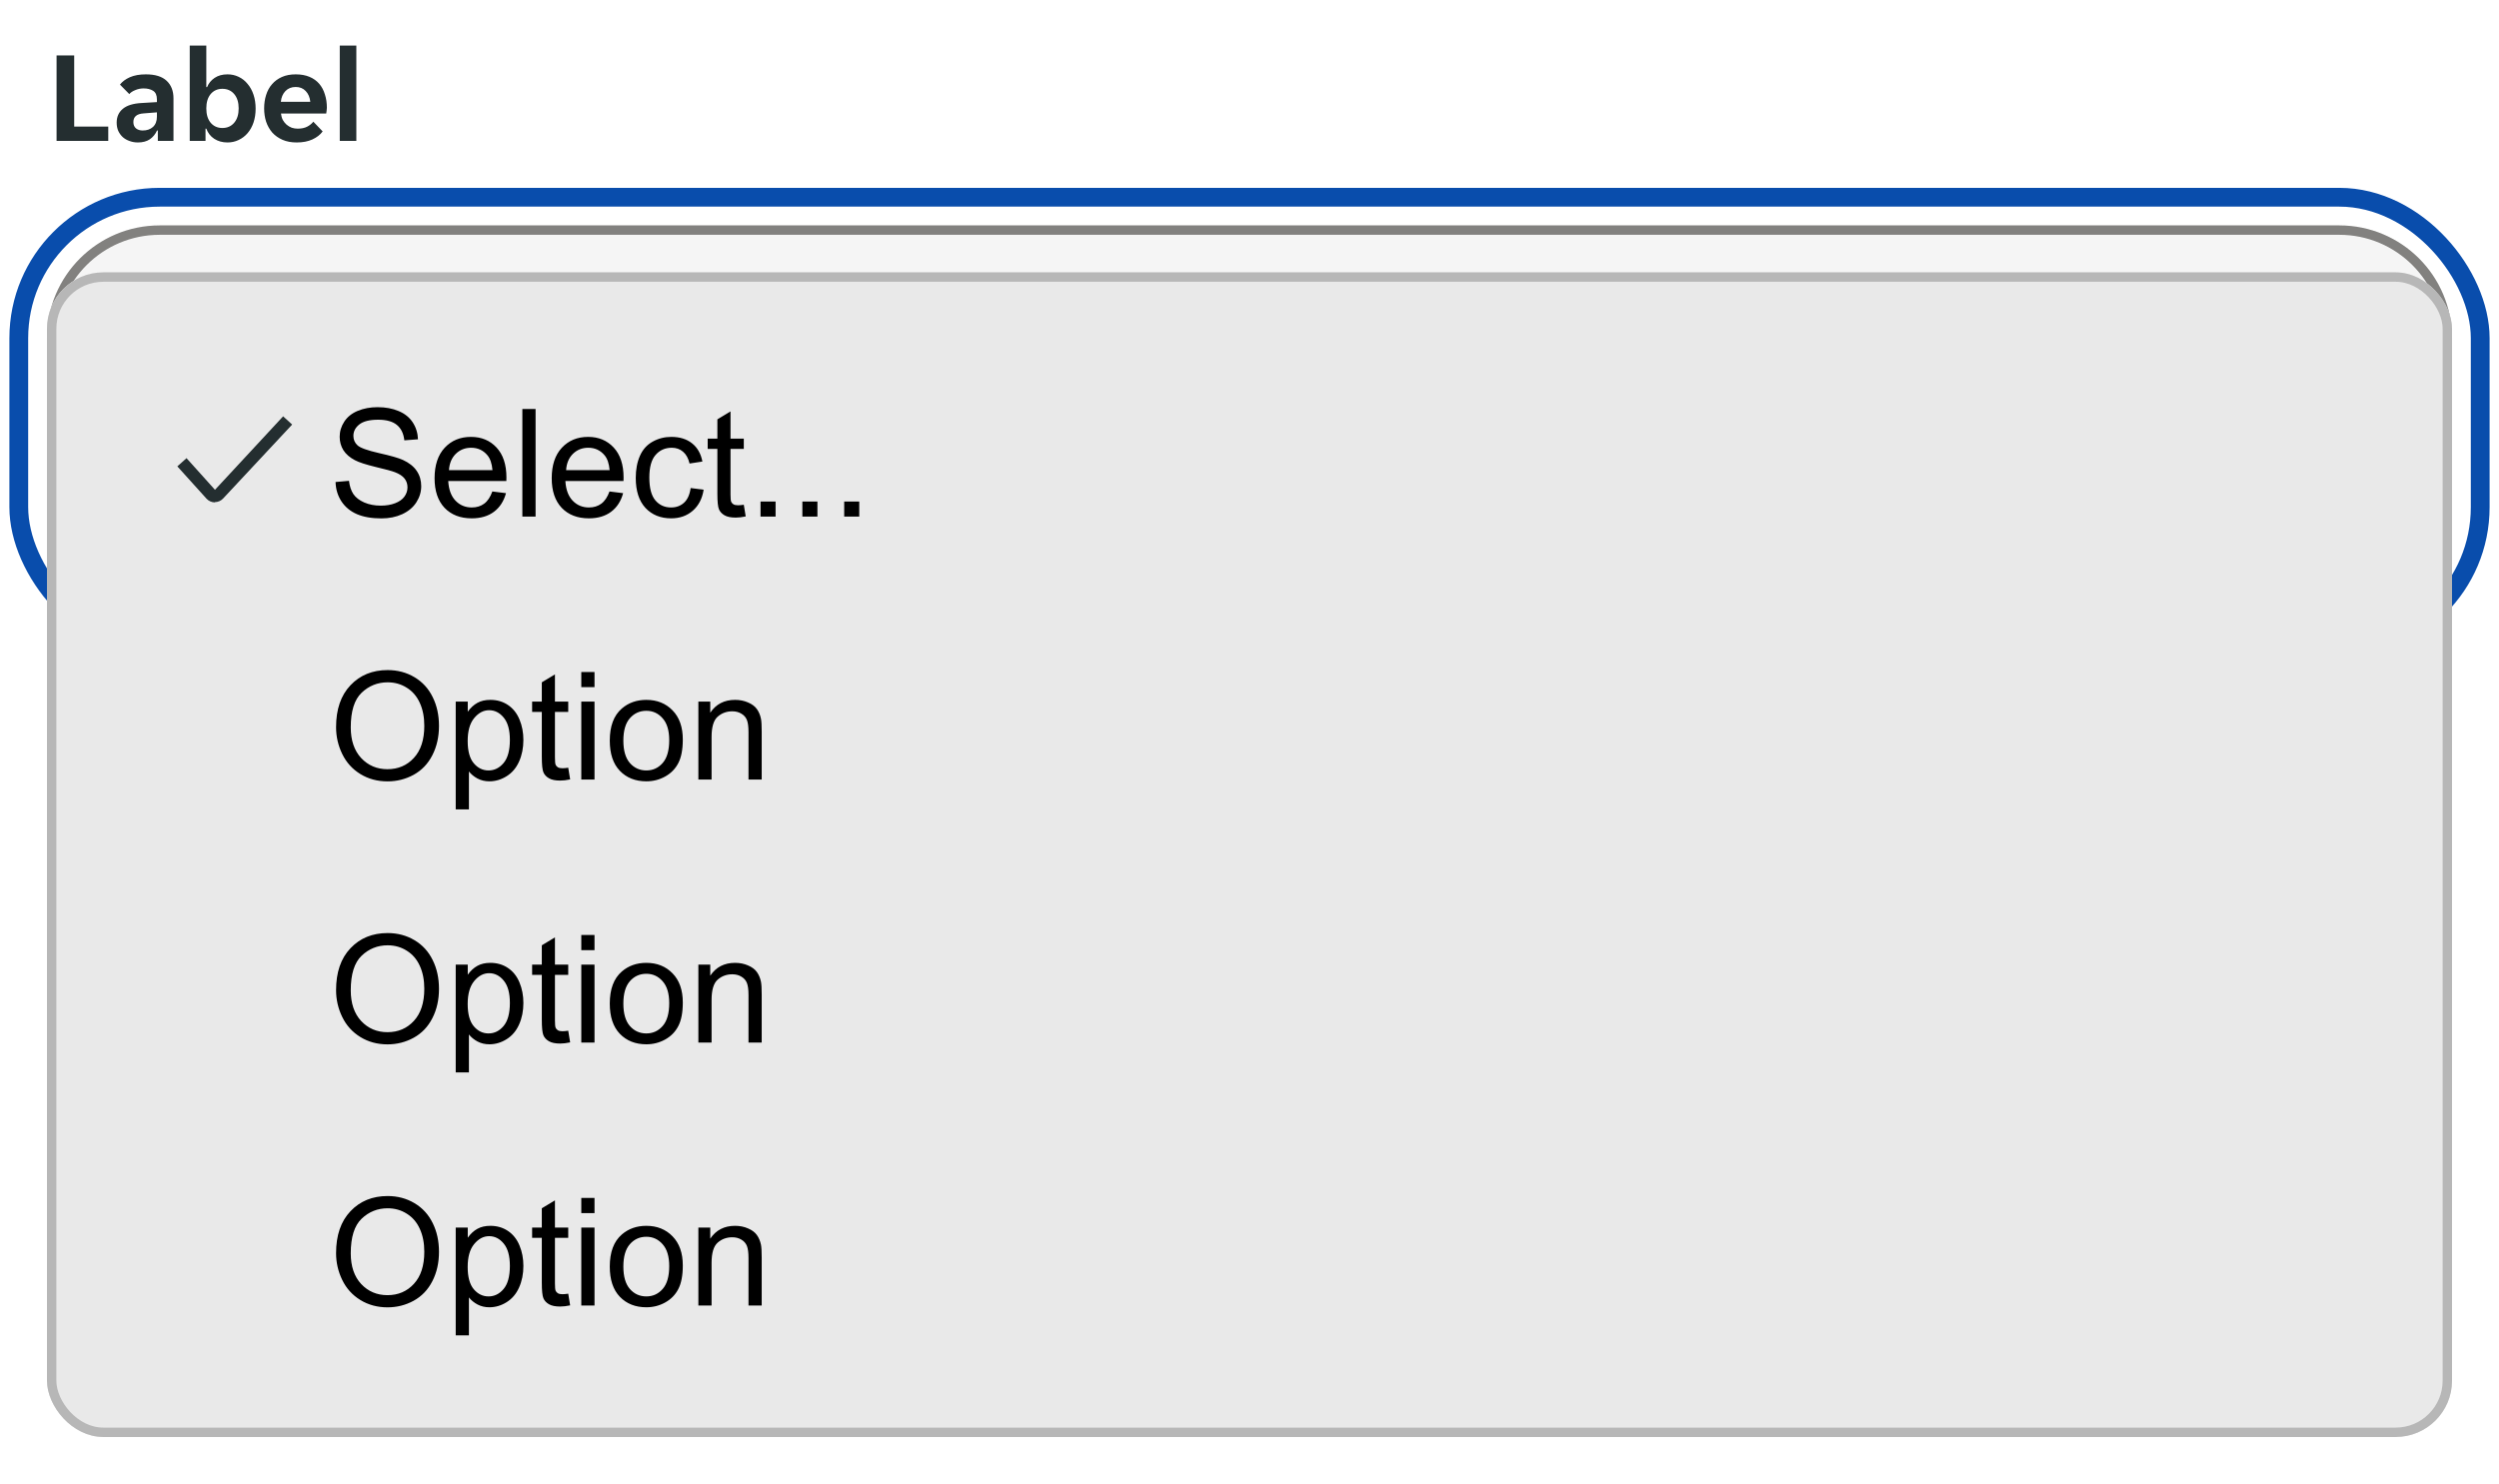 <svg width="266" height="158" viewBox="0 0 266 158" fill="none" xmlns="http://www.w3.org/2000/svg">
<rect x="4" y="23" width="258" height="46" rx="13" stroke="white" stroke-width="2"/>
<rect x="2" y="21" width="262" height="48" rx="15" stroke="#094DAC" stroke-width="2"/>
<g clip-path="url(#clip0_11772_14488)">
<path d="M5 36C5 29.373 10.373 24 17 24H249C255.627 24 261 29.373 261 36V60C261 66.627 255.627 72 249 72H17C10.373 72 5 66.627 5 60V36Z" fill="white"/>
<g clip-path="url(#clip1_11772_14488)">
<rect width="256" height="48" transform="translate(5 24)" fill="black" fill-opacity="0.04"/>
<g opacity="0.08">
<rect width="4" height="48" transform="translate(5 24)" fill="white" fill-opacity="0.01"/>
</g>
<path d="M25.192 54.192C24.285 54.192 23.549 54.053 22.984 53.776C22.419 53.499 21.971 53.141 21.64 52.704L22.504 51.888C22.792 52.24 23.171 52.517 23.64 52.72C24.12 52.923 24.68 53.024 25.32 53.024C25.608 53.024 25.885 52.992 26.152 52.928C26.419 52.864 26.653 52.768 26.856 52.64C27.069 52.501 27.235 52.32 27.352 52.096C27.48 51.872 27.544 51.6 27.544 51.28C27.544 51.003 27.48 50.768 27.352 50.576C27.224 50.373 27.048 50.203 26.824 50.064C26.611 49.915 26.355 49.787 26.056 49.68C25.757 49.563 25.432 49.445 25.08 49.328C24.707 49.2 24.339 49.067 23.976 48.928C23.613 48.779 23.288 48.592 23 48.368C22.712 48.144 22.477 47.872 22.296 47.552C22.115 47.221 22.024 46.816 22.024 46.336C22.024 45.856 22.109 45.435 22.28 45.072C22.461 44.709 22.707 44.405 23.016 44.16C23.325 43.915 23.693 43.728 24.12 43.6C24.547 43.472 25.011 43.408 25.512 43.408C26.248 43.408 26.904 43.536 27.48 43.792C28.067 44.048 28.541 44.437 28.904 44.96L28.04 45.808C27.752 45.456 27.384 45.163 26.936 44.928C26.488 44.693 25.976 44.576 25.4 44.576C25.155 44.576 24.915 44.608 24.68 44.672C24.445 44.725 24.232 44.821 24.04 44.96C23.848 45.099 23.693 45.275 23.576 45.488C23.459 45.701 23.4 45.957 23.4 46.256C23.4 46.533 23.464 46.773 23.592 46.976C23.72 47.168 23.891 47.339 24.104 47.488C24.328 47.627 24.589 47.755 24.888 47.872C25.187 47.979 25.512 48.091 25.864 48.208C26.237 48.336 26.605 48.475 26.968 48.624C27.331 48.773 27.656 48.96 27.944 49.184C28.232 49.408 28.467 49.68 28.648 50C28.829 50.32 28.92 50.72 28.92 51.2C28.92 51.712 28.819 52.16 28.616 52.544C28.424 52.917 28.157 53.227 27.816 53.472C27.485 53.717 27.091 53.899 26.632 54.016C26.184 54.133 25.704 54.192 25.192 54.192ZM34.167 54.192C33.601 54.192 33.084 54.096 32.615 53.904C32.156 53.712 31.761 53.44 31.431 53.088C31.111 52.725 30.86 52.288 30.679 51.776C30.508 51.264 30.423 50.688 30.423 50.048C30.423 49.376 30.513 48.784 30.695 48.272C30.876 47.749 31.127 47.317 31.447 46.976C31.767 46.624 32.145 46.357 32.583 46.176C33.031 45.995 33.521 45.904 34.055 45.904C34.588 45.904 35.079 45.989 35.527 46.16C35.975 46.331 36.359 46.587 36.679 46.928C36.999 47.259 37.249 47.68 37.431 48.192C37.612 48.693 37.703 49.28 37.703 49.952C37.703 50.037 37.697 50.123 37.687 50.208C37.687 50.293 37.681 50.363 37.671 50.416H31.703C31.703 50.789 31.767 51.141 31.895 51.472C32.033 51.792 32.215 52.075 32.439 52.32C32.673 52.555 32.94 52.741 33.239 52.88C33.548 53.019 33.879 53.088 34.231 53.088C34.807 53.088 35.276 52.976 35.639 52.752C36.012 52.528 36.321 52.256 36.567 51.936L37.335 52.72C36.993 53.168 36.567 53.525 36.055 53.792C35.553 54.059 34.924 54.192 34.167 54.192ZM34.055 46.96C33.681 46.96 33.351 47.029 33.063 47.168C32.775 47.307 32.535 47.488 32.343 47.712C32.151 47.936 32.001 48.192 31.895 48.48C31.799 48.768 31.745 49.056 31.735 49.344H36.359C36.348 49.056 36.289 48.768 36.183 48.48C36.087 48.192 35.943 47.936 35.751 47.712C35.559 47.488 35.319 47.307 35.031 47.168C34.753 47.029 34.428 46.96 34.055 46.96ZM39.766 42.4H41.046V54H39.766V42.4ZM46.854 54.192C46.289 54.192 45.772 54.096 45.302 53.904C44.844 53.712 44.449 53.44 44.118 53.088C43.798 52.725 43.548 52.288 43.366 51.776C43.196 51.264 43.11 50.688 43.11 50.048C43.11 49.376 43.201 48.784 43.382 48.272C43.564 47.749 43.814 47.317 44.134 46.976C44.454 46.624 44.833 46.357 45.27 46.176C45.718 45.995 46.209 45.904 46.742 45.904C47.276 45.904 47.766 45.989 48.214 46.16C48.662 46.331 49.046 46.587 49.366 46.928C49.686 47.259 49.937 47.68 50.118 48.192C50.3 48.693 50.39 49.28 50.39 49.952C50.39 50.037 50.385 50.123 50.374 50.208C50.374 50.293 50.369 50.363 50.358 50.416H44.39C44.39 50.789 44.454 51.141 44.582 51.472C44.721 51.792 44.902 52.075 45.126 52.32C45.361 52.555 45.628 52.741 45.926 52.88C46.236 53.019 46.566 53.088 46.918 53.088C47.494 53.088 47.964 52.976 48.326 52.752C48.7 52.528 49.009 52.256 49.254 51.936L50.022 52.72C49.681 53.168 49.254 53.525 48.742 53.792C48.241 54.059 47.612 54.192 46.854 54.192ZM46.742 46.96C46.369 46.96 46.038 47.029 45.75 47.168C45.462 47.307 45.222 47.488 45.03 47.712C44.838 47.936 44.689 48.192 44.582 48.48C44.486 48.768 44.433 49.056 44.422 49.344H49.046C49.036 49.056 48.977 48.768 48.87 48.48C48.774 48.192 48.63 47.936 48.438 47.712C48.246 47.488 48.006 47.307 47.718 47.168C47.441 47.029 47.116 46.96 46.742 46.96ZM55.462 54.192C54.822 54.192 54.267 54.075 53.798 53.84C53.339 53.605 52.96 53.296 52.662 52.912C52.363 52.528 52.144 52.091 52.006 51.6C51.867 51.099 51.798 50.581 51.798 50.048C51.798 49.515 51.867 49.003 52.006 48.512C52.144 48.011 52.358 47.568 52.646 47.184C52.944 46.8 53.323 46.491 53.782 46.256C54.24 46.021 54.79 45.904 55.43 45.904C56.102 45.904 56.651 46.016 57.078 46.24C57.504 46.464 57.867 46.763 58.166 47.136L57.366 47.888C57.11 47.611 56.838 47.397 56.55 47.248C56.272 47.088 55.91 47.008 55.462 47.008C54.758 47.008 54.187 47.28 53.75 47.824C53.323 48.357 53.11 49.099 53.11 50.048C53.11 50.517 53.168 50.939 53.286 51.312C53.403 51.685 53.568 52.005 53.782 52.272C53.995 52.539 54.246 52.741 54.534 52.88C54.822 53.019 55.142 53.088 55.494 53.088C55.92 53.088 56.288 53.013 56.598 52.864C56.907 52.704 57.195 52.475 57.462 52.176L58.23 52.944C57.92 53.317 57.542 53.621 57.094 53.856C56.646 54.08 56.102 54.192 55.462 54.192ZM62.526 54.192C61.812 54.192 61.289 53.979 60.958 53.552C60.628 53.125 60.462 52.539 60.462 51.792V47.136H59.054V46.096H60.462V43.952H61.726V46.096H64.014V47.136H61.726V51.68C61.726 52.192 61.822 52.549 62.014 52.752C62.217 52.955 62.473 53.056 62.782 53.056C62.996 53.056 63.188 53.019 63.358 52.944C63.529 52.859 63.689 52.747 63.838 52.608L64.414 53.504C63.924 53.963 63.294 54.192 62.526 54.192ZM66.797 54.192C66.498 54.192 66.263 54.096 66.093 53.904C65.922 53.712 65.837 53.493 65.837 53.248C65.837 52.992 65.922 52.773 66.093 52.592C66.263 52.4 66.498 52.304 66.797 52.304C67.106 52.304 67.341 52.4 67.501 52.592C67.671 52.773 67.757 52.992 67.757 53.248C67.757 53.493 67.671 53.712 67.501 53.904C67.341 54.096 67.106 54.192 66.797 54.192ZM70.797 54.192C70.498 54.192 70.263 54.096 70.093 53.904C69.922 53.712 69.837 53.493 69.837 53.248C69.837 52.992 69.922 52.773 70.093 52.592C70.263 52.4 70.498 52.304 70.797 52.304C71.106 52.304 71.341 52.4 71.501 52.592C71.671 52.773 71.757 52.992 71.757 53.248C71.757 53.493 71.671 53.712 71.501 53.904C71.341 54.096 71.106 54.192 70.797 54.192ZM74.797 54.192C74.498 54.192 74.263 54.096 74.093 53.904C73.922 53.712 73.837 53.493 73.837 53.248C73.837 52.992 73.922 52.773 74.093 52.592C74.263 52.4 74.498 52.304 74.797 52.304C75.106 52.304 75.341 52.4 75.501 52.592C75.671 52.773 75.757 52.992 75.757 53.248C75.757 53.493 75.671 53.712 75.501 53.904C75.341 54.096 75.106 54.192 74.797 54.192Z" fill="#242E30"/>
<path d="M228.525 44.305L235 50.998L241.497 44.25L242.7 45.344L235.995 52.3C235.723 52.569 235.356 52.72 234.973 52.72C234.59 52.72 234.222 52.569 233.95 52.3L227.344 45.431L228.525 44.305Z" fill="#242E30"/>
</g>
</g>
<path d="M5.5 36C5.5 29.649 10.649 24.5 17 24.5H249C255.351 24.5 260.5 29.649 260.5 36V60C260.5 66.351 255.351 71.5 249 71.5H17C10.649 71.5 5.5 66.351 5.5 60V36Z" stroke="#82817F"/>
<g filter="url(#filter0_ddd_11772_14488)">
<rect x="5" y="28" width="256" height="124" rx="6" fill="#E9E9E9"/>
<rect x="5.5" y="28.5" width="255" height="123" rx="5.5" stroke="#B7B7B7"/>
<path d="M22.865 52.489C22.701 52.487 22.538 52.452 22.388 52.386C22.238 52.32 22.102 52.224 21.99 52.104L18.875 48.656L19.855 47.781L22.883 51.15L30.136 43.328L31.099 44.203L23.749 52.078C23.637 52.198 23.501 52.294 23.351 52.36C23.2 52.426 23.038 52.461 22.874 52.463L22.865 52.489Z" fill="#242E30"/>
<path d="M35.719 50.32L37.148 50.195C37.216 50.768 37.372 51.24 37.617 51.609C37.867 51.974 38.253 52.271 38.773 52.5C39.294 52.724 39.88 52.836 40.531 52.836C41.109 52.836 41.62 52.75 42.062 52.578C42.505 52.406 42.833 52.172 43.047 51.875C43.266 51.573 43.375 51.245 43.375 50.891C43.375 50.531 43.271 50.219 43.062 49.953C42.854 49.682 42.51 49.456 42.031 49.273C41.724 49.154 41.044 48.969 39.992 48.719C38.94 48.464 38.203 48.224 37.781 48C37.234 47.714 36.825 47.359 36.555 46.938C36.289 46.51 36.156 46.034 36.156 45.508C36.156 44.93 36.32 44.391 36.648 43.891C36.977 43.385 37.456 43.003 38.086 42.742C38.716 42.482 39.417 42.352 40.188 42.352C41.036 42.352 41.784 42.49 42.43 42.766C43.081 43.036 43.581 43.438 43.93 43.969C44.279 44.5 44.466 45.102 44.492 45.773L43.039 45.883C42.961 45.159 42.695 44.612 42.242 44.242C41.794 43.872 41.13 43.688 40.25 43.688C39.333 43.688 38.664 43.857 38.242 44.195C37.825 44.529 37.617 44.932 37.617 45.406C37.617 45.818 37.766 46.156 38.062 46.422C38.354 46.688 39.115 46.961 40.344 47.242C41.578 47.518 42.425 47.76 42.883 47.969C43.55 48.276 44.042 48.667 44.359 49.141C44.677 49.609 44.836 50.151 44.836 50.766C44.836 51.375 44.661 51.95 44.312 52.492C43.964 53.029 43.461 53.448 42.805 53.75C42.154 54.047 41.419 54.195 40.602 54.195C39.565 54.195 38.695 54.044 37.992 53.742C37.294 53.44 36.745 52.987 36.344 52.383C35.948 51.773 35.74 51.086 35.719 50.32ZM52.406 51.328L53.859 51.508C53.63 52.357 53.206 53.016 52.586 53.484C51.966 53.953 51.175 54.188 50.211 54.188C48.997 54.188 48.034 53.815 47.32 53.07C46.612 52.32 46.258 51.271 46.258 49.922C46.258 48.526 46.617 47.443 47.336 46.672C48.055 45.901 48.987 45.516 50.133 45.516C51.242 45.516 52.148 45.893 52.852 46.648C53.555 47.404 53.906 48.466 53.906 49.836C53.906 49.919 53.904 50.044 53.898 50.211H47.711C47.763 51.122 48.021 51.82 48.484 52.305C48.948 52.789 49.526 53.031 50.219 53.031C50.734 53.031 51.175 52.896 51.539 52.625C51.904 52.354 52.193 51.922 52.406 51.328ZM47.789 49.055H52.422C52.359 48.357 52.182 47.833 51.891 47.484C51.443 46.943 50.862 46.672 50.148 46.672C49.503 46.672 48.958 46.888 48.516 47.32C48.078 47.753 47.836 48.331 47.789 49.055ZM55.602 54V42.547H57.008V54H55.602ZM64.875 51.328L66.328 51.508C66.099 52.357 65.674 53.016 65.055 53.484C64.435 53.953 63.643 54.188 62.68 54.188C61.466 54.188 60.503 53.815 59.789 53.07C59.081 52.32 58.727 51.271 58.727 49.922C58.727 48.526 59.086 47.443 59.805 46.672C60.523 45.901 61.456 45.516 62.602 45.516C63.711 45.516 64.617 45.893 65.32 46.648C66.023 47.404 66.375 48.466 66.375 49.836C66.375 49.919 66.372 50.044 66.367 50.211H60.18C60.232 51.122 60.49 51.82 60.953 52.305C61.417 52.789 61.995 53.031 62.688 53.031C63.203 53.031 63.643 52.896 64.008 52.625C64.372 52.354 64.662 51.922 64.875 51.328ZM60.258 49.055H64.891C64.828 48.357 64.651 47.833 64.359 47.484C63.911 46.943 63.331 46.672 62.617 46.672C61.971 46.672 61.427 46.888 60.984 47.32C60.547 47.753 60.305 48.331 60.258 49.055ZM73.516 50.961L74.898 51.141C74.747 52.094 74.359 52.841 73.734 53.383C73.115 53.919 72.352 54.188 71.445 54.188C70.31 54.188 69.396 53.818 68.703 53.078C68.016 52.333 67.672 51.268 67.672 49.883C67.672 48.987 67.82 48.203 68.117 47.531C68.414 46.859 68.865 46.357 69.469 46.023C70.078 45.685 70.74 45.516 71.453 45.516C72.354 45.516 73.091 45.745 73.664 46.203C74.237 46.656 74.604 47.302 74.766 48.141L73.398 48.352C73.268 47.794 73.037 47.375 72.703 47.094C72.375 46.812 71.977 46.672 71.508 46.672C70.799 46.672 70.224 46.927 69.781 47.438C69.338 47.943 69.117 48.745 69.117 49.844C69.117 50.958 69.331 51.768 69.758 52.273C70.185 52.779 70.742 53.031 71.43 53.031C71.982 53.031 72.443 52.862 72.812 52.523C73.182 52.185 73.417 51.664 73.516 50.961ZM79.172 52.742L79.375 53.984C78.979 54.068 78.625 54.109 78.312 54.109C77.802 54.109 77.406 54.029 77.125 53.867C76.844 53.706 76.646 53.495 76.531 53.234C76.417 52.969 76.359 52.414 76.359 51.57V46.797H75.328V45.703H76.359V43.648L77.758 42.805V45.703H79.172V46.797H77.758V51.648C77.758 52.05 77.781 52.307 77.828 52.422C77.88 52.536 77.961 52.628 78.07 52.695C78.185 52.763 78.346 52.797 78.555 52.797C78.711 52.797 78.917 52.779 79.172 52.742ZM80.953 54V52.398H82.555V54H80.953ZM85.406 54V52.398H87.008V54H85.406ZM89.859 54V52.398H91.461V54H89.859Z" fill="black"/>
<path d="M35.773 76.422C35.773 74.521 36.284 73.034 37.305 71.961C38.325 70.883 39.643 70.344 41.258 70.344C42.315 70.344 43.268 70.596 44.117 71.102C44.966 71.607 45.612 72.312 46.055 73.219C46.503 74.12 46.727 75.143 46.727 76.289C46.727 77.451 46.492 78.49 46.023 79.406C45.555 80.323 44.891 81.018 44.031 81.492C43.172 81.961 42.245 82.195 41.25 82.195C40.172 82.195 39.208 81.935 38.359 81.414C37.51 80.893 36.867 80.182 36.43 79.281C35.992 78.38 35.773 77.427 35.773 76.422ZM37.336 76.445C37.336 77.826 37.706 78.914 38.445 79.711C39.19 80.503 40.122 80.898 41.242 80.898C42.383 80.898 43.32 80.497 44.055 79.695C44.794 78.893 45.164 77.755 45.164 76.281C45.164 75.349 45.005 74.537 44.688 73.844C44.375 73.146 43.914 72.607 43.305 72.227C42.7 71.841 42.021 71.648 41.266 71.648C40.193 71.648 39.268 72.018 38.492 72.758C37.721 73.492 37.336 74.721 37.336 76.445ZM48.508 85.18V73.703H49.789V74.781C50.091 74.359 50.432 74.044 50.812 73.836C51.193 73.622 51.654 73.516 52.195 73.516C52.904 73.516 53.529 73.698 54.07 74.062C54.612 74.427 55.021 74.943 55.297 75.609C55.573 76.271 55.711 76.997 55.711 77.789C55.711 78.638 55.557 79.404 55.25 80.086C54.948 80.763 54.505 81.284 53.922 81.648C53.344 82.008 52.734 82.188 52.094 82.188C51.625 82.188 51.203 82.088 50.828 81.891C50.458 81.693 50.154 81.443 49.914 81.141V85.18H48.508ZM49.781 77.898C49.781 78.966 49.997 79.755 50.43 80.266C50.862 80.776 51.385 81.031 52 81.031C52.625 81.031 53.159 80.768 53.602 80.242C54.05 79.711 54.273 78.891 54.273 77.781C54.273 76.724 54.055 75.932 53.617 75.406C53.185 74.88 52.667 74.617 52.062 74.617C51.464 74.617 50.932 74.898 50.469 75.461C50.01 76.018 49.781 76.831 49.781 77.898ZM60.484 80.742L60.688 81.984C60.292 82.068 59.938 82.109 59.625 82.109C59.115 82.109 58.719 82.029 58.438 81.867C58.156 81.706 57.958 81.495 57.844 81.234C57.729 80.969 57.672 80.414 57.672 79.57V74.797H56.641V73.703H57.672V71.648L59.07 70.805V73.703H60.484V74.797H59.07V79.648C59.07 80.049 59.094 80.307 59.141 80.422C59.193 80.537 59.273 80.628 59.383 80.695C59.497 80.763 59.659 80.797 59.867 80.797C60.023 80.797 60.229 80.779 60.484 80.742ZM61.875 72.164V70.547H63.281V72.164H61.875ZM61.875 82V73.703H63.281V82H61.875ZM64.906 77.852C64.906 76.315 65.333 75.177 66.188 74.438C66.901 73.823 67.771 73.516 68.797 73.516C69.938 73.516 70.87 73.891 71.594 74.641C72.318 75.385 72.68 76.417 72.68 77.734C72.68 78.802 72.518 79.643 72.195 80.258C71.878 80.867 71.412 81.341 70.797 81.68C70.188 82.018 69.521 82.188 68.797 82.188C67.635 82.188 66.695 81.815 65.977 81.07C65.263 80.326 64.906 79.253 64.906 77.852ZM66.352 77.852C66.352 78.914 66.583 79.711 67.047 80.242C67.51 80.768 68.094 81.031 68.797 81.031C69.495 81.031 70.076 80.766 70.539 80.234C71.003 79.703 71.234 78.893 71.234 77.805C71.234 76.779 71 76.003 70.531 75.477C70.068 74.945 69.49 74.68 68.797 74.68C68.094 74.68 67.51 74.943 67.047 75.469C66.583 75.995 66.352 76.789 66.352 77.852ZM74.336 82V73.703H75.602V74.883C76.211 73.971 77.091 73.516 78.242 73.516C78.742 73.516 79.201 73.607 79.617 73.789C80.039 73.966 80.354 74.201 80.562 74.492C80.771 74.784 80.917 75.13 81 75.531C81.052 75.792 81.078 76.247 81.078 76.898V82H79.672V76.953C79.672 76.38 79.617 75.953 79.508 75.672C79.398 75.385 79.203 75.159 78.922 74.992C78.646 74.82 78.32 74.734 77.945 74.734C77.346 74.734 76.828 74.924 76.391 75.305C75.958 75.685 75.742 76.406 75.742 77.469V82H74.336Z" fill="black"/>
<path d="M35.773 104.422C35.773 102.521 36.284 101.034 37.305 99.961C38.325 98.883 39.643 98.344 41.258 98.344C42.315 98.344 43.268 98.596 44.117 99.102C44.966 99.607 45.612 100.312 46.055 101.219C46.503 102.12 46.727 103.143 46.727 104.289C46.727 105.451 46.492 106.49 46.023 107.406C45.555 108.323 44.891 109.018 44.031 109.492C43.172 109.961 42.245 110.195 41.25 110.195C40.172 110.195 39.208 109.935 38.359 109.414C37.51 108.893 36.867 108.182 36.43 107.281C35.992 106.38 35.773 105.427 35.773 104.422ZM37.336 104.445C37.336 105.826 37.706 106.914 38.445 107.711C39.19 108.503 40.122 108.898 41.242 108.898C42.383 108.898 43.32 108.497 44.055 107.695C44.794 106.893 45.164 105.755 45.164 104.281C45.164 103.349 45.005 102.536 44.688 101.844C44.375 101.146 43.914 100.607 43.305 100.227C42.7 99.841 42.021 99.648 41.266 99.648C40.193 99.648 39.268 100.018 38.492 100.758C37.721 101.492 37.336 102.721 37.336 104.445ZM48.508 113.18V101.703H49.789V102.781C50.091 102.359 50.432 102.044 50.812 101.836C51.193 101.622 51.654 101.516 52.195 101.516C52.904 101.516 53.529 101.698 54.07 102.062C54.612 102.427 55.021 102.943 55.297 103.609C55.573 104.271 55.711 104.997 55.711 105.789C55.711 106.638 55.557 107.404 55.25 108.086C54.948 108.763 54.505 109.284 53.922 109.648C53.344 110.008 52.734 110.188 52.094 110.188C51.625 110.188 51.203 110.089 50.828 109.891C50.458 109.693 50.154 109.443 49.914 109.141V113.18H48.508ZM49.781 105.898C49.781 106.966 49.997 107.755 50.43 108.266C50.862 108.776 51.385 109.031 52 109.031C52.625 109.031 53.159 108.768 53.602 108.242C54.05 107.711 54.273 106.891 54.273 105.781C54.273 104.724 54.055 103.932 53.617 103.406C53.185 102.88 52.667 102.617 52.062 102.617C51.464 102.617 50.932 102.898 50.469 103.461C50.01 104.018 49.781 104.831 49.781 105.898ZM60.484 108.742L60.688 109.984C60.292 110.068 59.938 110.109 59.625 110.109C59.115 110.109 58.719 110.029 58.438 109.867C58.156 109.706 57.958 109.495 57.844 109.234C57.729 108.969 57.672 108.414 57.672 107.57V102.797H56.641V101.703H57.672V99.648L59.07 98.805V101.703H60.484V102.797H59.07V107.648C59.07 108.049 59.094 108.307 59.141 108.422C59.193 108.536 59.273 108.628 59.383 108.695C59.497 108.763 59.659 108.797 59.867 108.797C60.023 108.797 60.229 108.779 60.484 108.742ZM61.875 100.164V98.547H63.281V100.164H61.875ZM61.875 110V101.703H63.281V110H61.875ZM64.906 105.852C64.906 104.315 65.333 103.177 66.188 102.438C66.901 101.823 67.771 101.516 68.797 101.516C69.938 101.516 70.87 101.891 71.594 102.641C72.318 103.385 72.68 104.417 72.68 105.734C72.68 106.802 72.518 107.643 72.195 108.258C71.878 108.867 71.412 109.341 70.797 109.68C70.188 110.018 69.521 110.188 68.797 110.188C67.635 110.188 66.695 109.815 65.977 109.07C65.263 108.326 64.906 107.253 64.906 105.852ZM66.352 105.852C66.352 106.914 66.583 107.711 67.047 108.242C67.51 108.768 68.094 109.031 68.797 109.031C69.495 109.031 70.076 108.766 70.539 108.234C71.003 107.703 71.234 106.893 71.234 105.805C71.234 104.779 71 104.003 70.531 103.477C70.068 102.945 69.49 102.68 68.797 102.68C68.094 102.68 67.51 102.943 67.047 103.469C66.583 103.995 66.352 104.789 66.352 105.852ZM74.336 110V101.703H75.602V102.883C76.211 101.971 77.091 101.516 78.242 101.516C78.742 101.516 79.201 101.607 79.617 101.789C80.039 101.966 80.354 102.201 80.562 102.492C80.771 102.784 80.917 103.13 81 103.531C81.052 103.792 81.078 104.247 81.078 104.898V110H79.672V104.953C79.672 104.38 79.617 103.953 79.508 103.672C79.398 103.385 79.203 103.159 78.922 102.992C78.646 102.82 78.32 102.734 77.945 102.734C77.346 102.734 76.828 102.924 76.391 103.305C75.958 103.685 75.742 104.406 75.742 105.469V110H74.336Z" fill="black"/>
<path d="M35.773 132.422C35.773 130.521 36.284 129.034 37.305 127.961C38.325 126.883 39.643 126.344 41.258 126.344C42.315 126.344 43.268 126.596 44.117 127.102C44.966 127.607 45.612 128.312 46.055 129.219C46.503 130.12 46.727 131.143 46.727 132.289C46.727 133.451 46.492 134.49 46.023 135.406C45.555 136.323 44.891 137.018 44.031 137.492C43.172 137.961 42.245 138.195 41.25 138.195C40.172 138.195 39.208 137.935 38.359 137.414C37.51 136.893 36.867 136.182 36.43 135.281C35.992 134.38 35.773 133.427 35.773 132.422ZM37.336 132.445C37.336 133.826 37.706 134.914 38.445 135.711C39.19 136.503 40.122 136.898 41.242 136.898C42.383 136.898 43.32 136.497 44.055 135.695C44.794 134.893 45.164 133.755 45.164 132.281C45.164 131.349 45.005 130.536 44.688 129.844C44.375 129.146 43.914 128.607 43.305 128.227C42.7 127.841 42.021 127.648 41.266 127.648C40.193 127.648 39.268 128.018 38.492 128.758C37.721 129.492 37.336 130.721 37.336 132.445ZM48.508 141.18V129.703H49.789V130.781C50.091 130.359 50.432 130.044 50.812 129.836C51.193 129.622 51.654 129.516 52.195 129.516C52.904 129.516 53.529 129.698 54.07 130.062C54.612 130.427 55.021 130.943 55.297 131.609C55.573 132.271 55.711 132.997 55.711 133.789C55.711 134.638 55.557 135.404 55.25 136.086C54.948 136.763 54.505 137.284 53.922 137.648C53.344 138.008 52.734 138.188 52.094 138.188C51.625 138.188 51.203 138.089 50.828 137.891C50.458 137.693 50.154 137.443 49.914 137.141V141.18H48.508ZM49.781 133.898C49.781 134.966 49.997 135.755 50.43 136.266C50.862 136.776 51.385 137.031 52 137.031C52.625 137.031 53.159 136.768 53.602 136.242C54.05 135.711 54.273 134.891 54.273 133.781C54.273 132.724 54.055 131.932 53.617 131.406C53.185 130.88 52.667 130.617 52.062 130.617C51.464 130.617 50.932 130.898 50.469 131.461C50.01 132.018 49.781 132.831 49.781 133.898ZM60.484 136.742L60.688 137.984C60.292 138.068 59.938 138.109 59.625 138.109C59.115 138.109 58.719 138.029 58.438 137.867C58.156 137.706 57.958 137.495 57.844 137.234C57.729 136.969 57.672 136.414 57.672 135.57V130.797H56.641V129.703H57.672V127.648L59.07 126.805V129.703H60.484V130.797H59.07V135.648C59.07 136.049 59.094 136.307 59.141 136.422C59.193 136.536 59.273 136.628 59.383 136.695C59.497 136.763 59.659 136.797 59.867 136.797C60.023 136.797 60.229 136.779 60.484 136.742ZM61.875 128.164V126.547H63.281V128.164H61.875ZM61.875 138V129.703H63.281V138H61.875ZM64.906 133.852C64.906 132.315 65.333 131.177 66.188 130.438C66.901 129.823 67.771 129.516 68.797 129.516C69.938 129.516 70.87 129.891 71.594 130.641C72.318 131.385 72.68 132.417 72.68 133.734C72.68 134.802 72.518 135.643 72.195 136.258C71.878 136.867 71.412 137.341 70.797 137.68C70.188 138.018 69.521 138.188 68.797 138.188C67.635 138.188 66.695 137.815 65.977 137.07C65.263 136.326 64.906 135.253 64.906 133.852ZM66.352 133.852C66.352 134.914 66.583 135.711 67.047 136.242C67.51 136.768 68.094 137.031 68.797 137.031C69.495 137.031 70.076 136.766 70.539 136.234C71.003 135.703 71.234 134.893 71.234 133.805C71.234 132.779 71 132.003 70.531 131.477C70.068 130.945 69.49 130.68 68.797 130.68C68.094 130.68 67.51 130.943 67.047 131.469C66.583 131.995 66.352 132.789 66.352 133.852ZM74.336 138V129.703H75.602V130.883C76.211 129.971 77.091 129.516 78.242 129.516C78.742 129.516 79.201 129.607 79.617 129.789C80.039 129.966 80.354 130.201 80.562 130.492C80.771 130.784 80.917 131.13 81 131.531C81.052 131.792 81.078 132.247 81.078 132.898V138H79.672V132.953C79.672 132.38 79.617 131.953 79.508 131.672C79.398 131.385 79.203 131.159 78.922 130.992C78.646 130.82 78.32 130.734 77.945 130.734C77.346 130.734 76.828 130.924 76.391 131.305C75.958 131.685 75.742 132.406 75.742 133.469V138H74.336Z" fill="black"/>
</g>
<g clip-path="url(#clip2_11772_14488)">
<path d="M6.022 5.9H7.898V13.474H11.524V15H6.022V5.9ZM14.673 15.168C14.365 15.168 14.071 15.117 13.791 15.014C13.521 14.921 13.283 14.785 13.077 14.608C12.872 14.421 12.709 14.197 12.587 13.936C12.475 13.675 12.419 13.381 12.419 13.054C12.419 12.438 12.639 11.948 13.077 11.584C13.516 11.22 14.183 11.015 15.079 10.968L16.703 10.87V10.59C16.703 10.142 16.568 9.834 16.297 9.666C16.027 9.498 15.691 9.414 15.289 9.414C14.972 9.414 14.673 9.475 14.393 9.596C14.113 9.708 13.903 9.848 13.763 10.016L12.769 9.008C13.012 8.691 13.362 8.429 13.819 8.224C14.286 8.019 14.855 7.916 15.527 7.916C16.517 7.916 17.254 8.145 17.739 8.602C18.225 9.059 18.467 9.68 18.467 10.464V15H16.801V13.894H16.717C16.54 14.286 16.283 14.599 15.947 14.832C15.611 15.056 15.187 15.168 14.673 15.168ZM15.191 13.894C15.639 13.894 16.003 13.768 16.283 13.516C16.563 13.255 16.703 12.891 16.703 12.424V11.962L15.289 12.074C14.561 12.121 14.197 12.429 14.197 12.998C14.197 13.287 14.291 13.511 14.477 13.67C14.664 13.819 14.902 13.894 15.191 13.894ZM24.215 15.168C23.674 15.168 23.203 15.037 22.801 14.776C22.409 14.515 22.129 14.155 21.961 13.698H21.877V15H20.197V4.85H21.961V9.274H22.045C22.204 8.873 22.47 8.546 22.843 8.294C23.217 8.042 23.674 7.916 24.215 7.916C24.645 7.916 25.041 8.005 25.405 8.182C25.779 8.359 26.096 8.611 26.357 8.938C26.628 9.255 26.838 9.638 26.987 10.086C27.137 10.534 27.211 11.029 27.211 11.57C27.211 12.102 27.137 12.592 26.987 13.04C26.838 13.479 26.628 13.857 26.357 14.174C26.096 14.482 25.779 14.725 25.405 14.902C25.041 15.079 24.645 15.168 24.215 15.168ZM23.669 13.628C24.192 13.628 24.612 13.441 24.929 13.068C25.247 12.695 25.405 12.186 25.405 11.542C25.405 10.898 25.247 10.389 24.929 10.016C24.612 9.643 24.192 9.456 23.669 9.456C23.156 9.456 22.741 9.643 22.423 10.016C22.115 10.389 21.961 10.898 21.961 11.542C21.961 12.186 22.115 12.695 22.423 13.068C22.741 13.441 23.156 13.628 23.669 13.628ZM31.588 15.168C31.009 15.168 30.505 15.075 30.076 14.888C29.647 14.701 29.283 14.445 28.984 14.118C28.695 13.782 28.475 13.395 28.326 12.956C28.186 12.517 28.116 12.046 28.116 11.542C28.116 11.029 28.186 10.553 28.326 10.114C28.466 9.666 28.676 9.283 28.956 8.966C29.236 8.639 29.586 8.383 30.006 8.196C30.426 8.009 30.916 7.916 31.476 7.916C32.036 7.916 32.526 8.005 32.946 8.182C33.366 8.359 33.711 8.607 33.982 8.924C34.253 9.241 34.453 9.619 34.584 10.058C34.724 10.487 34.794 10.959 34.794 11.472C34.794 11.565 34.785 11.673 34.766 11.794C34.757 11.915 34.743 12.013 34.724 12.088H29.908C29.936 12.34 30.001 12.569 30.104 12.774C30.216 12.97 30.351 13.138 30.51 13.278C30.678 13.418 30.86 13.525 31.056 13.6C31.261 13.665 31.471 13.698 31.686 13.698C32.087 13.698 32.423 13.628 32.694 13.488C32.965 13.348 33.184 13.171 33.352 12.956L34.346 13.992C34.085 14.347 33.721 14.631 33.254 14.846C32.787 15.061 32.232 15.168 31.588 15.168ZM31.476 9.26C31.028 9.26 30.664 9.405 30.384 9.694C30.104 9.983 29.941 10.366 29.894 10.842H33.03C32.983 10.366 32.82 9.983 32.54 9.694C32.269 9.405 31.915 9.26 31.476 9.26ZM36.166 4.85H37.93V15H36.166V4.85Z" fill="#242E30"/>
</g>
<defs>
<filter id="filter0_ddd_11772_14488" x="0" y="24" width="266" height="134" filterUnits="userSpaceOnUse" color-interpolation-filters="sRGB">
<feFlood flood-opacity="0" result="BackgroundImageFix"/>
<feColorMatrix in="SourceAlpha" type="matrix" values="0 0 0 0 0 0 0 0 0 0 0 0 0 0 0 0 0 0 127 0" result="hardAlpha"/>
<feOffset/>
<feGaussianBlur stdDeviation="2"/>
<feColorMatrix type="matrix" values="0 0 0 0 0 0 0 0 0 0 0 0 0 0 0 0 0 0 0.1 0"/>
<feBlend mode="normal" in2="BackgroundImageFix" result="effect1_dropShadow_11772_14488"/>
<feColorMatrix in="SourceAlpha" type="matrix" values="0 0 0 0 0 0 0 0 0 0 0 0 0 0 0 0 0 0 127 0" result="hardAlpha"/>
<feOffset dy="1"/>
<feGaussianBlur stdDeviation="2.5"/>
<feColorMatrix type="matrix" values="0 0 0 0 0 0 0 0 0 0 0 0 0 0 0 0 0 0 0.04 0"/>
<feBlend mode="normal" in2="effect1_dropShadow_11772_14488" result="effect2_dropShadow_11772_14488"/>
<feColorMatrix in="SourceAlpha" type="matrix" values="0 0 0 0 0 0 0 0 0 0 0 0 0 0 0 0 0 0 127 0" result="hardAlpha"/>
<feOffset/>
<feGaussianBlur stdDeviation="0.5"/>
<feColorMatrix type="matrix" values="0 0 0 0 0 0 0 0 0 0 0 0 0 0 0 0 0 0 0.12 0"/>
<feBlend mode="normal" in2="effect2_dropShadow_11772_14488" result="effect3_dropShadow_11772_14488"/>
<feBlend mode="normal" in="SourceGraphic" in2="effect3_dropShadow_11772_14488" result="shape"/>
</filter>
<clipPath id="clip0_11772_14488">
<path d="M5 36C5 29.373 10.373 24 17 24H249C255.627 24 261 29.373 261 36V60C261 66.627 255.627 72 249 72H17C10.373 72 5 66.627 5 60V36Z" fill="white"/>
</clipPath>
<clipPath id="clip1_11772_14488">
<rect width="256" height="48" fill="white" transform="translate(5 24)"/>
</clipPath>
<clipPath id="clip2_11772_14488">
<rect width="34" height="20" fill="white" transform="translate(5)"/>
</clipPath>
</defs>
</svg>

